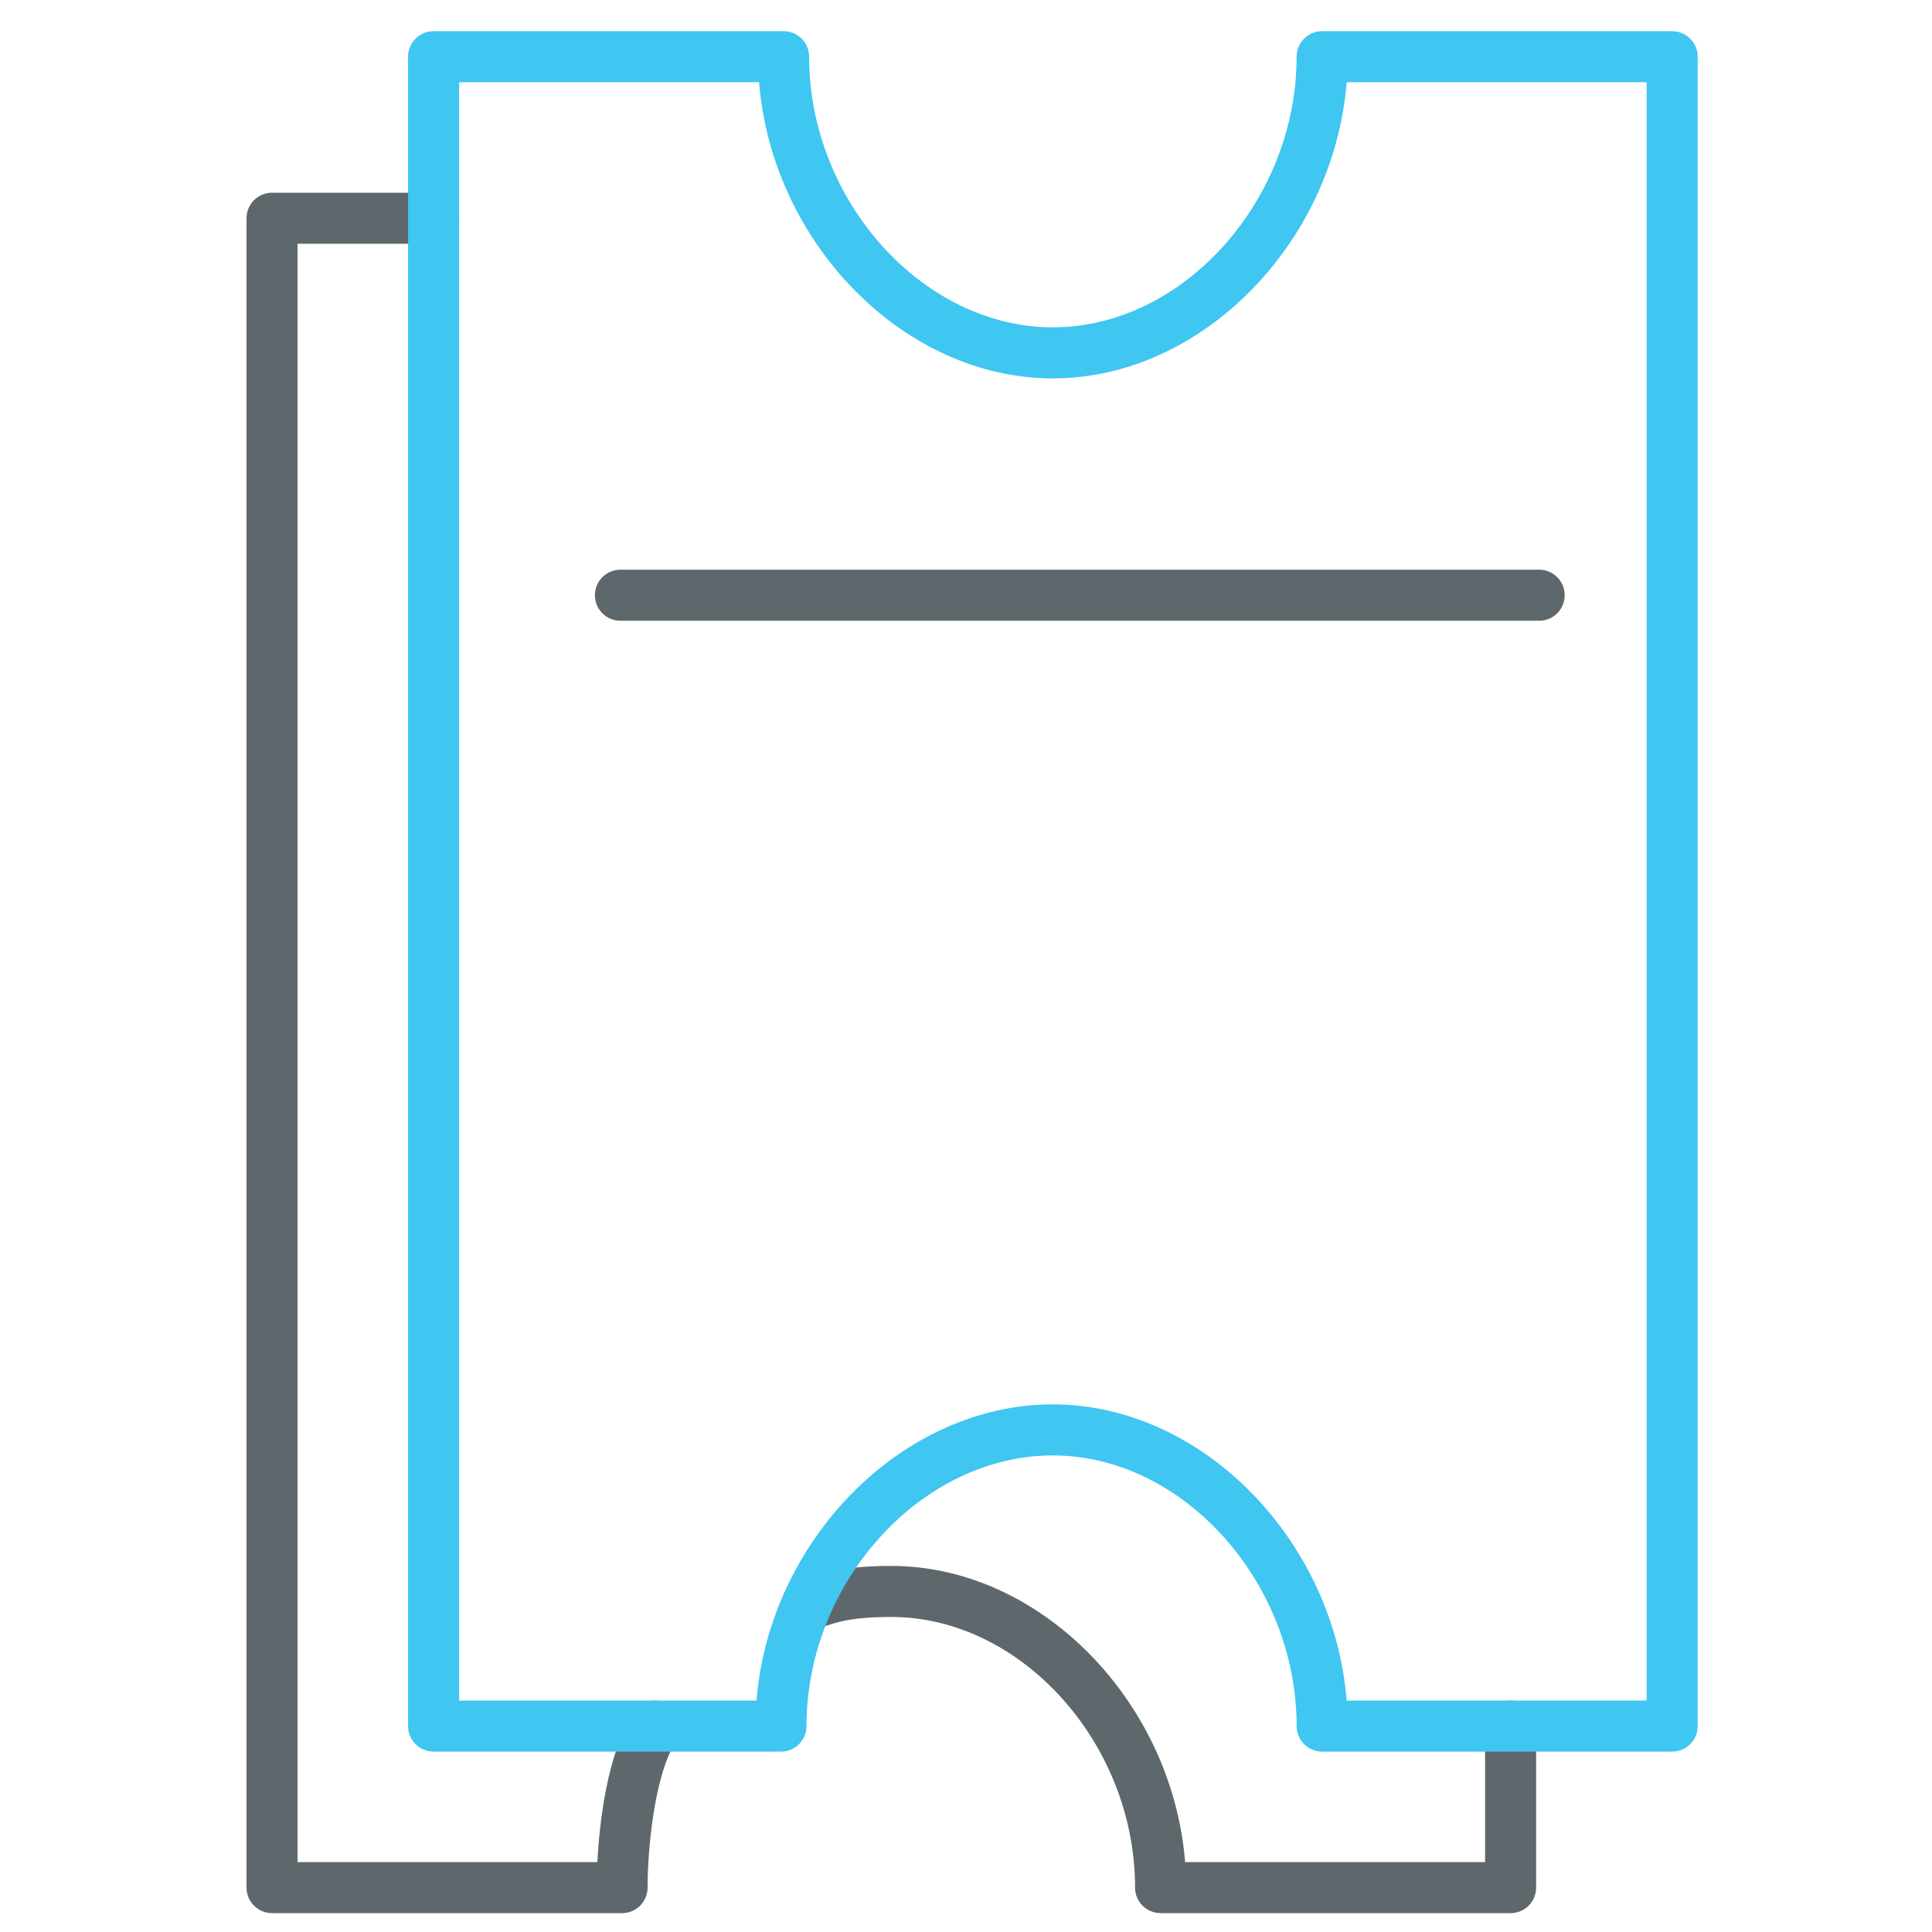 <?xml version="1.0" encoding="utf-8"?>
<!-- Generator: Adobe Illustrator 16.0.0, SVG Export Plug-In . SVG Version: 6.00 Build 0)  -->
<!DOCTYPE svg PUBLIC "-//W3C//DTD SVG 1.1//EN" "http://www.w3.org/Graphics/SVG/1.1/DTD/svg11.dtd">
<svg version="1.1" id="Layer_1" xmlns="http://www.w3.org/2000/svg" xmlns:xlink="http://www.w3.org/1999/xlink" x="0px" y="0px"
	 width="512px" height="512px" viewBox="0 0 512 512" enable-background="new 0 0 512 512" xml:space="preserve">
<path fill="#5E686C" d="M400.328,507h-92.76c-3.738,0-6.762-3.024-6.762-6.764c0-38.202-30.187-71.723-64.597-71.723
	c-10.806,0-14.861,1.467-18.441,2.762l-1.849,0.653c-3.541,1.195-7.384-0.713-8.56-4.26c-1.189-3.547,0.713-7.378,4.253-8.567
	l1.559-0.548c4.161-1.505,9.868-3.566,23.038-3.566c39.537,0,74.464,35.957,77.858,78.486h79.496v-36.037
	c0-3.738,3.025-6.763,6.765-6.763c3.738,0,6.762,3.024,6.762,6.763v42.8C407.09,503.976,404.067,507,400.328,507z M164.85,507
	H72.092c-3.738,0-6.763-3.024-6.763-6.764V57.835c0-3.738,3.025-6.763,6.763-6.763h42.813c3.738,0,6.764,3.025,6.764,6.763
	s-3.025,6.764-6.764,6.764H78.855v428.875h79.443c0.542-10.106,2.523-28.679,9.67-39.716c2.034-3.131,6.248-4.01,9.352-2.002
	c3.144,2.035,4.029,6.223,2.008,9.354c-6.103,9.418-7.714,29.708-7.714,39.127C171.614,503.976,168.589,507,164.85,507z"/>
<path fill="#3FC6F1" d="M443.142,464.2h-92.76c-3.738,0-6.764-3.024-6.764-6.764c0-38.216-30.185-71.735-64.597-71.735
	c-34.781,0-65.294,33.52-65.294,71.735c0,3.739-3.025,6.764-6.764,6.764h-92.059c-3.738,0-6.763-3.024-6.763-6.764V15.022
	c0-3.738,3.025-6.763,6.763-6.763h92.759c3.738,0,6.764,3.025,6.764,6.763c0,38.209,30.184,71.729,64.595,71.729
	c34.412,0,64.597-33.52,64.597-71.729c0-3.738,3.025-6.763,6.764-6.763h92.76c3.736,0,6.762,3.025,6.762,6.763v442.415
	C449.904,461.176,446.878,464.2,443.142,464.2z M356.881,450.674h79.496V21.786h-79.496c-3.396,42.535-38.321,78.492-77.859,78.492
	c-39.536,0-74.462-35.957-77.857-78.492h-79.496v428.888h78.809c3.421-42.536,38.652-78.499,78.544-78.499
	C318.56,372.175,353.486,408.138,356.881,450.674z"/>
<path fill="#5E686C" d="M407.897,164.504H164.415c-3.739,0-6.763-3.025-6.763-6.764c0-3.738,3.024-6.763,6.763-6.763h243.482
	c3.738,0,6.764,3.025,6.764,6.763C414.66,161.479,411.635,164.504,407.897,164.504z"/>
</svg>
